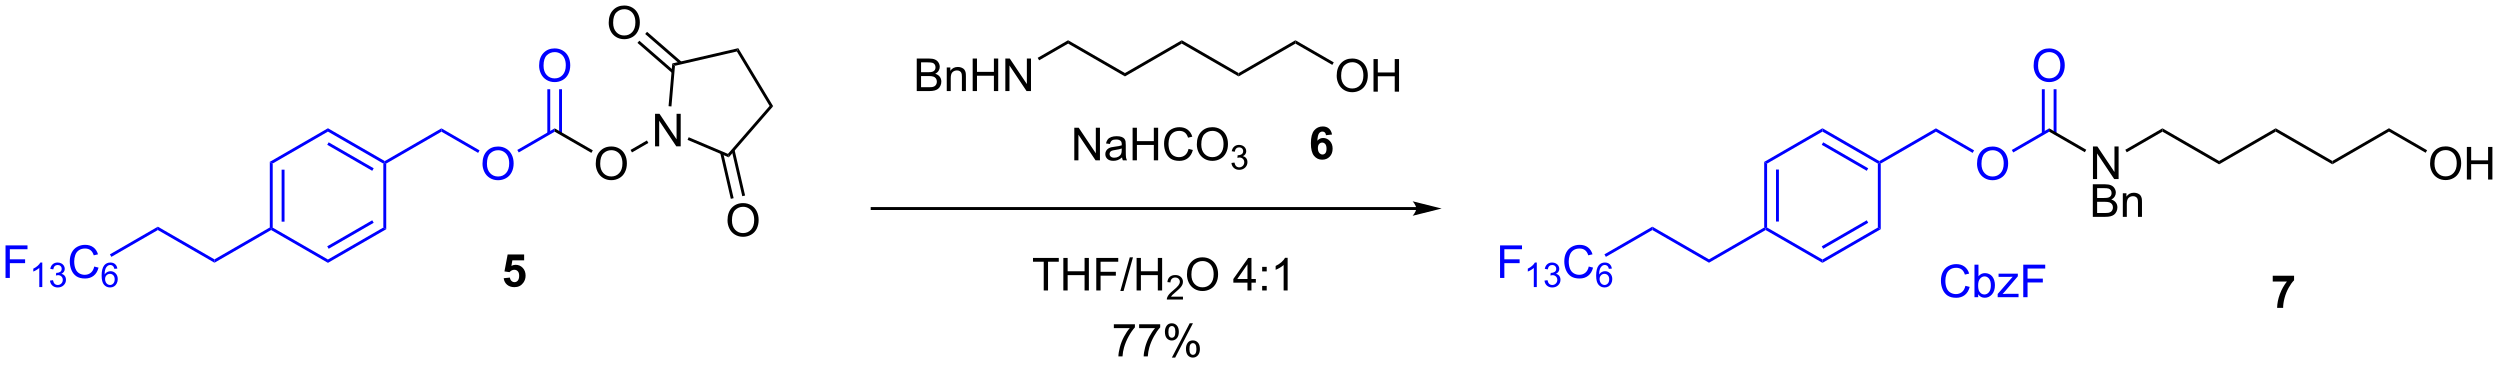 <?xml version="1.0" encoding="UTF-8"?>
<!DOCTYPE svg PUBLIC '-//W3C//DTD SVG 1.0//EN'
          'http://www.w3.org/TR/2001/REC-SVG-20010904/DTD/svg10.dtd'>
<svg stroke-dasharray="none" shape-rendering="auto" xmlns="http://www.w3.org/2000/svg" font-family="'Dialog'" text-rendering="auto" width="603" fill-opacity="1" color-interpolation="auto" color-rendering="auto" preserveAspectRatio="xMidYMid meet" font-size="12px" viewBox="0 0 603 88" fill="black" xmlns:xlink="http://www.w3.org/1999/xlink" stroke="black" image-rendering="auto" stroke-miterlimit="10" stroke-linecap="square" stroke-linejoin="miter" font-style="normal" stroke-width="1" height="88" stroke-dashoffset="0" font-weight="normal" stroke-opacity="1"
><!--Generated by the Batik Graphics2D SVG Generator--><defs id="genericDefs"
  /><g
  ><defs id="defs1"
    ><clipPath clipPathUnits="userSpaceOnUse" id="clipPath1"
      ><path d="M2.085 1.598 L454.113 1.598 L454.113 67.312 L2.085 67.312 L2.085 1.598 Z"
      /></clipPath
      ><clipPath clipPathUnits="userSpaceOnUse" id="clipPath2"
      ><path d="M0.44 8.425 L0.44 72.311 L439.899 72.311 L439.899 8.425 Z"
      /></clipPath
    ></defs
    ><g fill="blue" transform="scale(1.333,1.333) translate(-2.085,-1.598) matrix(1.029,0,0,1.029,1.633,-7.067)" stroke="blue"
    ><path d="M47.883 36.911 L48.394 37.205 L48.394 48.456 L48.139 48.603 L47.883 48.456 ZM49.962 38.258 L49.962 47.403 L50.472 47.403 L50.472 38.258 Z" stroke="none" clip-path="url(#clipPath2)"
    /></g
    ><g fill="blue" transform="matrix(1.371,0,0,1.371,-0.603,-11.554)" stroke="blue"
    ><path d="M48.139 48.898 L48.139 48.603 L48.394 48.456 L58.136 54.081 L58.136 54.67 Z" stroke="none" clip-path="url(#clipPath2)"
    /></g
    ><g fill="blue" transform="matrix(1.371,0,0,1.371,-0.603,-11.554)" stroke="blue"
    ><path d="M58.136 54.67 L58.136 54.081 L67.879 48.456 L68.389 48.75 ZM58.264 52.197 L66.183 47.624 L65.928 47.182 L58.009 51.755 Z" stroke="none" clip-path="url(#clipPath2)"
    /></g
    ><g fill="blue" transform="matrix(1.371,0,0,1.371,-0.603,-11.554)" stroke="blue"
    ><path d="M68.389 48.75 L67.879 48.456 L67.879 37.205 L68.134 37.058 L68.389 37.205 Z" stroke="none" clip-path="url(#clipPath2)"
    /></g
    ><g fill="blue" transform="matrix(1.371,0,0,1.371,-0.603,-11.554)" stroke="blue"
    ><path d="M68.134 36.763 L68.134 37.058 L67.879 37.205 L58.136 31.58 L58.136 30.991 ZM66.183 38.037 L58.264 33.464 L58.009 33.906 L65.928 38.479 Z" stroke="none" clip-path="url(#clipPath2)"
    /></g
    ><g fill="blue" transform="matrix(1.371,0,0,1.371,-0.603,-11.554)" stroke="blue"
    ><path d="M58.136 30.991 L58.136 31.58 L48.394 37.205 L47.883 36.911 Z" stroke="none" clip-path="url(#clipPath2)"
    /></g
    ><g fill="blue" transform="matrix(1.371,0,0,1.371,-0.603,-11.554)" stroke="blue"
    ><path d="M47.883 48.456 L48.139 48.603 L48.139 48.898 L38.173 54.646 L38.173 54.057 Z" stroke="none" clip-path="url(#clipPath2)"
    /></g
    ><g fill="blue" transform="matrix(1.371,0,0,1.371,-0.603,-11.554)" stroke="blue"
    ><path d="M68.389 37.205 L68.134 37.058 L68.134 36.763 L78.1 31.007 L78.1 31.596 Z" stroke="none" clip-path="url(#clipPath2)"
    /></g
    ><g fill="blue" transform="matrix(1.371,0,0,1.371,-0.603,-11.554)" stroke="blue"
    ><path d="M85.328 37.244 Q85.328 35.817 86.094 35.012 Q86.859 34.205 88.07 34.205 Q88.862 34.205 89.497 34.585 Q90.135 34.963 90.469 35.64 Q90.805 36.317 90.805 37.176 Q90.805 38.049 90.453 38.736 Q90.102 39.424 89.456 39.778 Q88.812 40.132 88.065 40.132 Q87.258 40.132 86.62 39.741 Q85.984 39.348 85.656 38.674 Q85.328 37.996 85.328 37.244 ZM86.109 37.254 Q86.109 38.291 86.664 38.887 Q87.221 39.481 88.062 39.481 Q88.917 39.481 89.469 38.879 Q90.023 38.278 90.023 37.174 Q90.023 36.473 89.786 35.952 Q89.549 35.431 89.094 35.145 Q88.641 34.856 88.073 34.856 Q87.268 34.856 86.687 35.411 Q86.109 35.963 86.109 37.254 Z" stroke="none" clip-path="url(#clipPath2)"
    /></g
    ><g fill="blue" transform="matrix(1.371,0,0,1.371,-0.603,-11.554)" stroke="blue"
    ><path d="M78.1 31.596 L78.1 31.007 L84.812 34.884 L84.557 35.326 Z" stroke="none" clip-path="url(#clipPath2)"
    /></g
    ><g fill="blue" transform="matrix(1.371,0,0,1.371,-0.603,-11.554)" stroke="blue"
    ><path d="M91.702 35.25 L91.447 34.808 L98.022 31.007 L98.023 31.596 Z" stroke="none" clip-path="url(#clipPath2)"
    /></g
    ><g fill="blue" transform="matrix(1.371,0,0,1.371,-0.603,-11.554)" stroke="blue"
    ><path d="M95.286 19.983 Q95.286 18.555 96.051 17.751 Q96.817 16.944 98.028 16.944 Q98.82 16.944 99.455 17.324 Q100.093 17.701 100.426 18.378 Q100.762 19.055 100.762 19.915 Q100.762 20.787 100.411 21.475 Q100.059 22.162 99.413 22.516 Q98.77 22.871 98.023 22.871 Q97.215 22.871 96.577 22.48 Q95.942 22.087 95.614 21.412 Q95.286 20.735 95.286 19.983 ZM96.067 19.993 Q96.067 21.029 96.622 21.626 Q97.179 22.22 98.02 22.22 Q98.874 22.22 99.426 21.618 Q99.981 21.016 99.981 19.912 Q99.981 19.212 99.744 18.691 Q99.507 18.17 99.051 17.884 Q98.598 17.595 98.03 17.595 Q97.226 17.595 96.645 18.149 Q96.067 18.701 96.067 19.993 Z" stroke="none" clip-path="url(#clipPath2)"
    /></g
    ><g fill="blue" transform="matrix(1.371,0,0,1.371,-0.603,-11.554)" stroke="blue"
    ><path d="M99.313 31.899 L99.313 24.127 L98.803 24.127 L98.803 31.899 ZM97.242 31.9 L97.242 24.127 L96.732 24.127 L96.732 31.9 Z" stroke="none" clip-path="url(#clipPath2)"
    /></g
    ><g fill="blue" transform="matrix(1.371,0,0,1.371,-0.603,-11.554)" stroke="blue"
    ><path d="M38.173 54.057 L38.173 54.646 L28.208 48.898 L28.207 48.308 Z" stroke="none" clip-path="url(#clipPath2)"
    /></g
    ><g fill="blue" transform="matrix(1.371,0,0,1.371,-0.603,-11.554)" stroke="blue"
    ><path d="M1.412 57.326 L1.412 51.6 L5.277 51.6 L5.277 52.274 L2.17 52.274 L2.17 54.048 L4.857 54.048 L4.857 54.725 L2.17 54.725 L2.17 57.326 L1.412 57.326 Z" stroke="none" clip-path="url(#clipPath2)"
    /></g
    ><g fill="blue" transform="matrix(1.371,0,0,1.371,-0.603,-11.554)" stroke="blue"
    ><path d="M7.879 58.926 L7.352 58.926 L7.352 55.565 Q7.16 55.747 6.852 55.928 Q6.543 56.11 6.297 56.202 L6.297 55.692 Q6.738 55.483 7.068 55.188 Q7.4 54.891 7.539 54.614 L7.879 54.614 L7.879 58.926 ZM9.232 57.792 L9.759 57.721 Q9.851 58.17 10.067 58.368 Q10.286 58.565 10.601 58.565 Q10.972 58.565 11.228 58.307 Q11.485 58.049 11.485 57.669 Q11.485 57.305 11.247 57.071 Q11.011 56.835 10.644 56.835 Q10.495 56.835 10.273 56.893 L10.331 56.43 Q10.384 56.436 10.415 56.436 Q10.753 56.436 11.023 56.26 Q11.292 56.085 11.292 55.717 Q11.292 55.428 11.095 55.239 Q10.899 55.047 10.589 55.047 Q10.28 55.047 10.075 55.241 Q9.87 55.434 9.812 55.821 L9.284 55.727 Q9.382 55.196 9.724 54.905 Q10.067 54.614 10.577 54.614 Q10.929 54.614 11.224 54.764 Q11.521 54.915 11.677 55.176 Q11.833 55.436 11.833 55.729 Q11.833 56.008 11.683 56.237 Q11.534 56.465 11.241 56.6 Q11.622 56.688 11.833 56.965 Q12.044 57.241 12.044 57.657 Q12.044 58.219 11.634 58.612 Q11.224 59.003 10.597 59.003 Q10.032 59.003 9.657 58.667 Q9.284 58.329 9.232 57.792 Z" stroke="none" clip-path="url(#clipPath2)"
    /></g
    ><g fill="blue" transform="matrix(1.371,0,0,1.371,-0.603,-11.554)" stroke="blue"
    ><path d="M17.02 55.319 L17.777 55.509 Q17.54 56.444 16.921 56.936 Q16.301 57.425 15.408 57.425 Q14.48 57.425 13.9 57.048 Q13.322 56.67 13.017 55.957 Q12.715 55.24 12.715 54.42 Q12.715 53.524 13.056 52.86 Q13.4 52.194 14.03 51.847 Q14.66 51.501 15.418 51.501 Q16.277 51.501 16.863 51.938 Q17.449 52.376 17.681 53.17 L16.934 53.345 Q16.736 52.72 16.355 52.436 Q15.978 52.149 15.402 52.149 Q14.743 52.149 14.298 52.467 Q13.855 52.782 13.676 53.316 Q13.496 53.85 13.496 54.415 Q13.496 55.147 13.71 55.691 Q13.923 56.235 14.371 56.506 Q14.822 56.774 15.345 56.774 Q15.98 56.774 16.421 56.407 Q16.863 56.04 17.02 55.319 Z" stroke="none" clip-path="url(#clipPath2)"
    /></g
    ><g fill="blue" transform="matrix(1.371,0,0,1.371,-0.603,-11.554)" stroke="blue"
    ><path d="M21.08 55.682 L20.555 55.723 Q20.484 55.413 20.355 55.272 Q20.143 55.047 19.828 55.047 Q19.576 55.047 19.387 55.188 Q19.137 55.37 18.992 55.719 Q18.85 56.067 18.844 56.712 Q19.035 56.42 19.311 56.28 Q19.586 56.139 19.887 56.139 Q20.414 56.139 20.785 56.528 Q21.156 56.917 21.156 57.532 Q21.156 57.936 20.98 58.284 Q20.807 58.63 20.502 58.815 Q20.197 59.001 19.811 59.001 Q19.152 59.001 18.736 58.516 Q18.32 58.03 18.32 56.917 Q18.32 55.67 18.779 55.106 Q19.182 54.614 19.861 54.614 Q20.367 54.614 20.692 54.899 Q21.016 55.182 21.08 55.682 ZM18.926 57.534 Q18.926 57.807 19.041 58.057 Q19.158 58.305 19.365 58.436 Q19.574 58.565 19.803 58.565 Q20.137 58.565 20.377 58.295 Q20.617 58.026 20.617 57.563 Q20.617 57.118 20.379 56.862 Q20.143 56.606 19.781 56.606 Q19.424 56.606 19.174 56.862 Q18.926 57.118 18.926 57.534 Z" stroke="none" clip-path="url(#clipPath2)"
    /></g
    ><g fill="blue" transform="matrix(1.371,0,0,1.371,-0.603,-11.554)" stroke="blue"
    ><path d="M28.207 48.308 L28.208 48.898 L20.032 53.617 L19.777 53.175 Z" stroke="none" clip-path="url(#clipPath2)"
    /></g
    ><g transform="matrix(1.371,0,0,1.371,-0.603,-11.554)"
    ><path d="M105.25 37.237 Q105.25 35.81 106.016 35.005 Q106.782 34.198 107.993 34.198 Q108.784 34.198 109.42 34.578 Q110.058 34.956 110.391 35.633 Q110.727 36.31 110.727 37.169 Q110.727 38.041 110.375 38.729 Q110.024 39.416 109.378 39.771 Q108.735 40.125 107.987 40.125 Q107.18 40.125 106.542 39.734 Q105.907 39.341 105.578 38.666 Q105.25 37.989 105.25 37.237 ZM106.032 37.247 Q106.032 38.284 106.586 38.88 Q107.144 39.474 107.985 39.474 Q108.839 39.474 109.391 38.872 Q109.946 38.271 109.946 37.166 Q109.946 36.466 109.709 35.945 Q109.472 35.424 109.016 35.138 Q108.563 34.849 107.995 34.849 Q107.19 34.849 106.61 35.404 Q106.032 35.956 106.032 37.247 Z" stroke="none" clip-path="url(#clipPath2)"
    /></g
    ><g transform="matrix(1.371,0,0,1.371,-0.603,-11.554)"
    ><path d="M98.023 31.596 L98.022 31.007 L104.734 34.879 L104.479 35.321 Z" stroke="none" clip-path="url(#clipPath2)"
    /></g
    ><g transform="matrix(1.371,0,0,1.371,-0.603,-11.554)"
    ><path d="M115.683 34.171 L115.683 28.444 L116.462 28.444 L119.469 32.939 L119.469 28.444 L120.196 28.444 L120.196 34.171 L119.417 34.171 L116.41 29.671 L116.41 34.171 L115.683 34.171 Z" stroke="none" clip-path="url(#clipPath2)"
    /></g
    ><g transform="matrix(1.371,0,0,1.371,-0.603,-11.554)"
    ><path d="M111.625 35.244 L111.37 34.802 L114.252 33.137 L114.507 33.579 Z" stroke="none" clip-path="url(#clipPath2)"
    /></g
    ><g transform="matrix(1.371,0,0,1.371,-0.603,-11.554)"
    ><path d="M121.403 33.038 L121.602 32.569 L128.506 35.497 L128.648 36.111 Z" stroke="none" clip-path="url(#clipPath2)"
    /></g
    ><g transform="matrix(1.371,0,0,1.371,-0.603,-11.554)"
    ><path d="M128.648 36.111 L128.506 35.497 L135.834 27.062 L136.462 27.116 Z" stroke="none" clip-path="url(#clipPath2)"
    /></g
    ><g transform="matrix(1.371,0,0,1.371,-0.603,-11.554)"
    ><path d="M136.462 27.116 L135.834 27.062 L130.076 17.485 L130.323 16.905 Z" stroke="none" clip-path="url(#clipPath2)"
    /></g
    ><g transform="matrix(1.371,0,0,1.371,-0.603,-11.554)"
    ><path d="M130.323 16.905 L130.076 17.485 L119.19 20.002 L118.714 19.588 Z" stroke="none" clip-path="url(#clipPath2)"
    /></g
    ><g transform="matrix(1.371,0,0,1.371,-0.603,-11.554)"
    ><path d="M118.714 19.588 L119.19 20.002 L118.566 27.155 L118.058 27.11 Z" stroke="none" clip-path="url(#clipPath2)"
    /></g
    ><g transform="matrix(1.371,0,0,1.371,-0.603,-11.554)"
    ><path d="M107.53 12.436 Q107.53 11.009 108.296 10.204 Q109.061 9.397 110.272 9.397 Q111.064 9.397 111.7 9.777 Q112.338 10.155 112.671 10.832 Q113.007 11.509 113.007 12.368 Q113.007 13.241 112.655 13.928 Q112.304 14.616 111.658 14.97 Q111.015 15.324 110.267 15.324 Q109.46 15.324 108.822 14.933 Q108.186 14.54 107.858 13.866 Q107.53 13.188 107.53 12.436 ZM108.311 12.446 Q108.311 13.483 108.866 14.079 Q109.423 14.673 110.265 14.673 Q111.119 14.673 111.671 14.071 Q112.225 13.47 112.225 12.366 Q112.225 11.665 111.989 11.144 Q111.752 10.623 111.296 10.337 Q110.843 10.048 110.275 10.048 Q109.47 10.048 108.89 10.603 Q108.311 11.155 108.311 12.446 Z" stroke="none" clip-path="url(#clipPath2)"
    /></g
    ><g transform="matrix(1.371,0,0,1.371,-0.603,-11.554)"
    ><path d="M120.366 19.314 L114.277 14.024 L113.943 14.409 L120.031 19.7 ZM119.008 20.878 L112.919 15.588 L112.584 15.973 L118.673 21.263 Z" stroke="none" clip-path="url(#clipPath2)"
    /></g
    ><g transform="matrix(1.371,0,0,1.371,-0.603,-11.554)"
    ><path d="M128.431 47.199 Q128.431 45.772 129.196 44.967 Q129.962 44.16 131.173 44.16 Q131.964 44.16 132.6 44.54 Q133.238 44.917 133.571 45.594 Q133.907 46.272 133.907 47.131 Q133.907 48.003 133.556 48.691 Q133.204 49.378 132.558 49.732 Q131.915 50.087 131.168 50.087 Q130.36 50.087 129.722 49.696 Q129.087 49.303 128.759 48.628 Q128.431 47.951 128.431 47.199 ZM129.212 47.209 Q129.212 48.245 129.767 48.842 Q130.324 49.435 131.165 49.435 Q132.019 49.435 132.571 48.834 Q133.126 48.232 133.126 47.128 Q133.126 46.428 132.889 45.907 Q132.652 45.386 132.196 45.1 Q131.743 44.81 131.175 44.81 Q130.371 44.81 129.79 45.365 Q129.212 45.917 129.212 47.209 Z" stroke="none" clip-path="url(#clipPath2)"
    /></g
    ><g transform="matrix(1.371,0,0,1.371,-0.603,-11.554)"
    ><path d="M127.15 35.361 L129.01 43.409 L129.507 43.294 L127.647 35.247 ZM129.167 34.895 L131.028 42.943 L131.525 42.828 L129.665 34.78 Z" stroke="none" clip-path="url(#clipPath2)"
    /></g
    ><g transform="matrix(1.371,0,0,1.371,-0.603,-11.554)"
    ><path d="M161.723 24.45 L161.723 18.724 L163.871 18.724 Q164.528 18.724 164.923 18.898 Q165.322 19.07 165.546 19.432 Q165.77 19.794 165.77 20.187 Q165.77 20.555 165.569 20.88 Q165.371 21.203 164.97 21.403 Q165.489 21.555 165.767 21.922 Q166.048 22.289 166.048 22.789 Q166.048 23.192 165.877 23.539 Q165.707 23.883 165.457 24.07 Q165.207 24.258 164.83 24.354 Q164.455 24.45 163.908 24.45 L161.723 24.45 ZM162.481 21.13 L163.72 21.13 Q164.223 21.13 164.442 21.062 Q164.731 20.976 164.877 20.778 Q165.025 20.578 165.025 20.278 Q165.025 19.992 164.887 19.776 Q164.752 19.56 164.496 19.479 Q164.244 19.398 163.627 19.398 L162.481 19.398 L162.481 21.13 ZM162.481 23.773 L163.908 23.773 Q164.275 23.773 164.423 23.747 Q164.684 23.7 164.858 23.591 Q165.035 23.482 165.147 23.273 Q165.262 23.062 165.262 22.789 Q165.262 22.468 165.098 22.234 Q164.934 21.997 164.642 21.901 Q164.353 21.805 163.806 21.805 L162.481 21.805 L162.481 23.773 ZM167.002 24.45 L167.002 20.302 L167.634 20.302 L167.634 20.89 Q168.09 20.208 168.955 20.208 Q169.33 20.208 169.642 20.343 Q169.957 20.476 170.114 20.695 Q170.27 20.914 170.332 21.216 Q170.371 21.411 170.371 21.898 L170.371 24.45 L169.668 24.45 L169.668 21.927 Q169.668 21.497 169.585 21.284 Q169.504 21.07 169.296 20.945 Q169.088 20.817 168.806 20.817 Q168.356 20.817 168.03 21.104 Q167.705 21.388 167.705 22.185 L167.705 24.45 L167.002 24.45 ZM171.563 24.45 L171.563 18.724 L172.321 18.724 L172.321 21.075 L175.297 21.075 L175.297 18.724 L176.055 18.724 L176.055 24.45 L175.297 24.45 L175.297 21.75 L172.321 21.75 L172.321 24.45 L171.563 24.45 ZM177.309 24.45 L177.309 18.724 L178.088 18.724 L181.095 23.218 L181.095 18.724 L181.822 18.724 L181.822 24.45 L181.043 24.45 L178.035 19.95 L178.035 24.45 L177.309 24.45 Z" stroke="none" clip-path="url(#clipPath2)"
    /></g
    ><g transform="matrix(1.371,0,0,1.371,-0.603,-11.554)"
    ><path d="M183.256 19.041 L183.001 18.599 L188.353 15.508 L188.353 16.098 Z" stroke="none" clip-path="url(#clipPath2)"
    /></g
    ><g transform="matrix(1.371,0,0,1.371,-0.603,-11.554)"
    ><path d="M188.353 16.098 L188.353 15.508 L198.351 21.281 L198.351 21.87 Z" stroke="none" clip-path="url(#clipPath2)"
    /></g
    ><g transform="matrix(1.371,0,0,1.371,-0.603,-11.554)"
    ><path d="M198.351 21.87 L198.351 21.281 L208.349 15.508 L208.349 16.098 Z" stroke="none" clip-path="url(#clipPath2)"
    /></g
    ><g transform="matrix(1.371,0,0,1.371,-0.603,-11.554)"
    ><path d="M208.349 16.098 L208.349 15.508 L218.347 21.281 L218.347 21.87 Z" stroke="none" clip-path="url(#clipPath2)"
    /></g
    ><g transform="matrix(1.371,0,0,1.371,-0.603,-11.554)"
    ><path d="M218.347 21.87 L218.347 21.281 L228.345 15.508 L228.345 16.098 Z" stroke="none" clip-path="url(#clipPath2)"
    /></g
    ><g transform="matrix(1.371,0,0,1.371,-0.603,-11.554)"
    ><path d="M235.605 21.761 Q235.605 20.334 236.371 19.529 Q237.137 18.722 238.348 18.722 Q239.139 18.722 239.775 19.102 Q240.413 19.48 240.746 20.157 Q241.082 20.834 241.082 21.694 Q241.082 22.566 240.73 23.253 Q240.379 23.941 239.733 24.295 Q239.09 24.649 238.342 24.649 Q237.535 24.649 236.897 24.259 Q236.262 23.865 235.934 23.191 Q235.605 22.514 235.605 21.761 ZM236.387 21.772 Q236.387 22.808 236.941 23.404 Q237.499 23.998 238.34 23.998 Q239.194 23.998 239.746 23.397 Q240.301 22.795 240.301 21.691 Q240.301 20.99 240.064 20.47 Q239.827 19.949 239.371 19.662 Q238.918 19.373 238.35 19.373 Q237.546 19.373 236.965 19.928 Q236.387 20.48 236.387 21.772 ZM242.081 24.55 L242.081 18.824 L242.839 18.824 L242.839 21.175 L245.815 21.175 L245.815 18.824 L246.573 18.824 L246.573 24.55 L245.815 24.55 L245.815 21.85 L242.839 21.85 L242.839 24.55 L242.081 24.55 Z" stroke="none" clip-path="url(#clipPath2)"
    /></g
    ><g transform="matrix(1.371,0,0,1.371,-0.603,-11.554)"
    ><path d="M228.345 16.098 L228.345 15.508 L235.089 19.402 L234.834 19.844 Z" stroke="none" clip-path="url(#clipPath2)"
    /></g
    ><g transform="matrix(1.371,0,0,1.371,-0.603,-11.554)"
    ><path d="M189.441 36.63 L189.441 30.903 L190.22 30.903 L193.227 35.398 L193.227 30.903 L193.954 30.903 L193.954 36.63 L193.175 36.63 L190.168 32.13 L190.168 36.63 L189.441 36.63 ZM197.843 36.117 Q197.453 36.45 197.091 36.588 Q196.731 36.724 196.317 36.724 Q195.632 36.724 195.265 36.39 Q194.898 36.054 194.898 35.536 Q194.898 35.232 195.036 34.979 Q195.177 34.726 195.401 34.575 Q195.625 34.422 195.906 34.343 Q196.114 34.289 196.531 34.239 Q197.382 34.138 197.786 33.997 Q197.789 33.851 197.789 33.812 Q197.789 33.383 197.591 33.208 Q197.32 32.968 196.789 32.968 Q196.294 32.968 196.057 33.143 Q195.82 33.318 195.708 33.758 L195.02 33.664 Q195.114 33.224 195.328 32.953 Q195.544 32.679 195.95 32.534 Q196.356 32.388 196.89 32.388 Q197.422 32.388 197.752 32.513 Q198.086 32.638 198.242 32.828 Q198.398 33.015 198.461 33.304 Q198.497 33.484 198.497 33.953 L198.497 34.89 Q198.497 35.872 198.541 36.133 Q198.586 36.39 198.718 36.63 L197.984 36.63 Q197.875 36.411 197.843 36.117 ZM197.786 34.547 Q197.403 34.703 196.638 34.812 Q196.203 34.875 196.023 34.953 Q195.843 35.031 195.744 35.182 Q195.648 35.333 195.648 35.515 Q195.648 35.797 195.862 35.984 Q196.075 36.172 196.484 36.172 Q196.89 36.172 197.205 35.995 Q197.523 35.818 197.672 35.508 Q197.786 35.271 197.786 34.804 L197.786 34.547 ZM199.699 36.63 L199.699 30.903 L200.457 30.903 L200.457 33.255 L203.433 33.255 L203.433 30.903 L204.191 30.903 L204.191 36.63 L203.433 36.63 L203.433 33.929 L200.457 33.929 L200.457 36.63 L199.699 36.63 ZM209.539 34.622 L210.297 34.812 Q210.06 35.747 209.44 36.239 Q208.82 36.729 207.927 36.729 Q207 36.729 206.419 36.351 Q205.841 35.974 205.536 35.26 Q205.234 34.544 205.234 33.724 Q205.234 32.828 205.575 32.164 Q205.919 31.497 206.549 31.151 Q207.179 30.805 207.937 30.805 Q208.797 30.805 209.382 31.242 Q209.968 31.68 210.2 32.474 L209.453 32.648 Q209.255 32.023 208.875 31.739 Q208.497 31.453 207.922 31.453 Q207.263 31.453 206.817 31.771 Q206.375 32.086 206.195 32.62 Q206.015 33.153 206.015 33.718 Q206.015 34.45 206.229 34.995 Q206.442 35.539 206.89 35.81 Q207.341 36.078 207.864 36.078 Q208.5 36.078 208.94 35.711 Q209.382 35.343 209.539 34.622 ZM211.001 33.841 Q211.001 32.414 211.767 31.609 Q212.532 30.802 213.743 30.802 Q214.535 30.802 215.17 31.182 Q215.808 31.56 216.142 32.237 Q216.477 32.914 216.477 33.773 Q216.477 34.646 216.126 35.333 Q215.774 36.021 215.129 36.375 Q214.485 36.729 213.738 36.729 Q212.931 36.729 212.293 36.338 Q211.657 35.945 211.329 35.271 Q211.001 34.593 211.001 33.841 ZM211.782 33.851 Q211.782 34.888 212.337 35.484 Q212.894 36.078 213.735 36.078 Q214.589 36.078 215.142 35.476 Q215.696 34.875 215.696 33.771 Q215.696 33.07 215.459 32.549 Q215.222 32.028 214.767 31.742 Q214.314 31.453 213.746 31.453 Q212.941 31.453 212.36 32.008 Q211.782 32.56 211.782 33.851 Z" stroke="none" clip-path="url(#clipPath2)"
    /></g
    ><g transform="matrix(1.371,0,0,1.371,-0.603,-11.554)"
    ><path d="M217.088 37.095 L217.615 37.025 Q217.707 37.474 217.923 37.671 Q218.142 37.869 218.457 37.869 Q218.828 37.869 219.084 37.611 Q219.341 37.353 219.341 36.972 Q219.341 36.609 219.103 36.374 Q218.867 36.138 218.5 36.138 Q218.351 36.138 218.129 36.197 L218.187 35.734 Q218.24 35.74 218.271 35.74 Q218.609 35.74 218.879 35.564 Q219.148 35.388 219.148 35.021 Q219.148 34.732 218.951 34.542 Q218.756 34.351 218.445 34.351 Q218.136 34.351 217.931 34.544 Q217.726 34.738 217.668 35.124 L217.14 35.031 Q217.238 34.499 217.58 34.209 Q217.923 33.917 218.433 33.917 Q218.785 33.917 219.08 34.068 Q219.377 34.218 219.533 34.48 Q219.689 34.74 219.689 35.033 Q219.689 35.312 219.539 35.541 Q219.39 35.769 219.097 35.904 Q219.478 35.992 219.689 36.269 Q219.9 36.544 219.9 36.961 Q219.9 37.523 219.49 37.916 Q219.08 38.306 218.453 38.306 Q217.888 38.306 217.513 37.97 Q217.14 37.632 217.088 37.095 Z" stroke="none" clip-path="url(#clipPath2)"
    /></g
    ><g transform="matrix(1.371,0,0,1.371,-0.603,-11.554)"
    ><path d="M184.062 59.528 L184.062 54.476 L182.174 54.476 L182.174 53.801 L186.714 53.801 L186.714 54.476 L184.82 54.476 L184.82 59.528 L184.062 59.528 ZM187.514 59.528 L187.514 53.801 L188.272 53.801 L188.272 56.153 L191.249 56.153 L191.249 53.801 L192.006 53.801 L192.006 59.528 L191.249 59.528 L191.249 56.827 L188.272 56.827 L188.272 59.528 L187.514 59.528 ZM193.307 59.528 L193.307 53.801 L197.172 53.801 L197.172 54.476 L194.065 54.476 L194.065 56.249 L196.752 56.249 L196.752 56.926 L194.065 56.926 L194.065 59.528 L193.307 59.528 ZM197.538 59.627 L199.199 53.702 L199.762 53.702 L198.105 59.627 L197.538 59.627 ZM200.401 59.528 L200.401 53.801 L201.159 53.801 L201.159 56.153 L204.135 56.153 L204.135 53.801 L204.893 53.801 L204.893 59.528 L204.135 59.528 L204.135 56.827 L201.159 56.827 L201.159 59.528 L200.401 59.528 Z" stroke="none" clip-path="url(#clipPath2)"
    /></g
    ><g transform="matrix(1.371,0,0,1.371,-0.603,-11.554)"
    ><path d="M208.559 60.62 L208.559 61.128 L205.719 61.128 Q205.714 60.936 205.782 60.761 Q205.889 60.471 206.127 60.19 Q206.368 59.909 206.819 59.54 Q207.518 58.966 207.764 58.63 Q208.01 58.294 208.01 57.995 Q208.01 57.682 207.786 57.468 Q207.563 57.251 207.202 57.251 Q206.821 57.251 206.592 57.479 Q206.364 57.708 206.362 58.112 L205.819 58.057 Q205.876 57.45 206.239 57.134 Q206.602 56.815 207.214 56.815 Q207.833 56.815 208.192 57.159 Q208.553 57.501 208.553 58.007 Q208.553 58.264 208.448 58.514 Q208.342 58.763 208.096 59.038 Q207.852 59.313 207.284 59.794 Q206.809 60.192 206.674 60.335 Q206.54 60.477 206.452 60.62 L208.559 60.62 Z" stroke="none" clip-path="url(#clipPath2)"
    /></g
    ><g transform="matrix(1.371,0,0,1.371,-0.603,-11.554)"
    ><path d="M209.263 56.739 Q209.263 55.312 210.028 54.507 Q210.794 53.7 212.005 53.7 Q212.797 53.7 213.432 54.08 Q214.07 54.457 214.403 55.135 Q214.739 55.812 214.739 56.671 Q214.739 57.543 214.388 58.231 Q214.036 58.918 213.39 59.273 Q212.747 59.627 212 59.627 Q211.192 59.627 210.554 59.236 Q209.919 58.843 209.591 58.168 Q209.263 57.491 209.263 56.739 ZM210.044 56.749 Q210.044 57.785 210.599 58.382 Q211.156 58.976 211.997 58.976 Q212.851 58.976 213.403 58.374 Q213.958 57.773 213.958 56.668 Q213.958 55.968 213.721 55.447 Q213.484 54.926 213.028 54.64 Q212.575 54.351 212.007 54.351 Q211.203 54.351 210.622 54.905 Q210.044 55.457 210.044 56.749 ZM219.906 59.528 L219.906 58.155 L217.422 58.155 L217.422 57.512 L220.036 53.801 L220.609 53.801 L220.609 57.512 L221.382 57.512 L221.382 58.155 L220.609 58.155 L220.609 59.528 L219.906 59.528 ZM219.906 57.512 L219.906 54.929 L218.114 57.512 L219.906 57.512 ZM222.493 56.179 L222.493 55.379 L223.293 55.379 L223.293 56.179 L222.493 56.179 ZM222.493 59.528 L222.493 58.726 L223.293 58.726 L223.293 59.528 L222.493 59.528 ZM226.974 59.528 L226.27 59.528 L226.27 55.046 Q226.015 55.288 225.604 55.53 Q225.192 55.773 224.864 55.895 L224.864 55.215 Q225.453 54.937 225.893 54.543 Q226.335 54.148 226.52 53.778 L226.974 53.778 L226.974 59.528 Z" stroke="none" clip-path="url(#clipPath2)"
    /></g
    ><g transform="matrix(1.371,0,0,1.371,-0.603,-11.554)"
    ><path d="M249.603 44.859 L153.877 44.859 L153.622 44.859 L153.622 45.369 L153.877 45.369 L249.603 45.369 L249.858 45.369 L249.858 44.859 L249.603 44.859 ZM254.068 45.114 L248.965 43.838 C248.965 43.838 249.603 44.556 249.603 45.114 C249.603 45.672 248.965 46.389 248.965 46.389 Z" stroke="none" clip-path="url(#clipPath2)"
    /></g
    ><g fill="blue" transform="matrix(1.371,0,0,1.371,-0.603,-11.554)" stroke="blue"
    ><path d="M310.814 36.911 L311.324 37.205 L311.324 48.456 L311.069 48.603 L310.814 48.456 ZM312.892 38.258 L312.892 47.403 L313.402 47.403 L313.402 38.258 Z" stroke="none" clip-path="url(#clipPath2)"
    /></g
    ><g fill="blue" transform="matrix(1.371,0,0,1.371,-0.603,-11.554)" stroke="blue"
    ><path d="M311.069 48.898 L311.069 48.603 L311.324 48.456 L321.067 54.081 L321.067 54.67 Z" stroke="none" clip-path="url(#clipPath2)"
    /></g
    ><g fill="blue" transform="matrix(1.371,0,0,1.371,-0.603,-11.554)" stroke="blue"
    ><path d="M321.067 54.67 L321.067 54.081 L330.809 48.456 L331.32 48.75 ZM321.194 52.197 L329.114 47.624 L328.859 47.182 L320.939 51.755 Z" stroke="none" clip-path="url(#clipPath2)"
    /></g
    ><g fill="blue" transform="matrix(1.371,0,0,1.371,-0.603,-11.554)" stroke="blue"
    ><path d="M331.32 48.75 L330.809 48.456 L330.809 37.205 L331.064 37.058 L331.32 37.205 Z" stroke="none" clip-path="url(#clipPath2)"
    /></g
    ><g fill="blue" transform="matrix(1.371,0,0,1.371,-0.603,-11.554)" stroke="blue"
    ><path d="M331.064 36.763 L331.064 37.058 L330.809 37.205 L321.067 31.58 L321.067 30.991 ZM329.114 38.037 L321.194 33.464 L320.939 33.906 L328.859 38.479 Z" stroke="none" clip-path="url(#clipPath2)"
    /></g
    ><g fill="blue" transform="matrix(1.371,0,0,1.371,-0.603,-11.554)" stroke="blue"
    ><path d="M321.067 30.991 L321.067 31.58 L311.324 37.205 L310.814 36.911 Z" stroke="none" clip-path="url(#clipPath2)"
    /></g
    ><g fill="blue" transform="matrix(1.371,0,0,1.371,-0.603,-11.554)" stroke="blue"
    ><path d="M310.814 48.456 L311.069 48.603 L311.069 48.898 L301.104 54.646 L301.104 54.057 Z" stroke="none" clip-path="url(#clipPath2)"
    /></g
    ><g fill="blue" transform="matrix(1.371,0,0,1.371,-0.603,-11.554)" stroke="blue"
    ><path d="M331.32 37.205 L331.064 37.058 L331.064 36.763 L341.03 31.007 L341.03 31.596 Z" stroke="none" clip-path="url(#clipPath2)"
    /></g
    ><g fill="blue" transform="matrix(1.371,0,0,1.371,-0.603,-11.554)" stroke="blue"
    ><path d="M348.259 37.244 Q348.259 35.817 349.024 35.012 Q349.79 34.205 351.001 34.205 Q351.792 34.205 352.428 34.585 Q353.066 34.963 353.399 35.64 Q353.735 36.317 353.735 37.176 Q353.735 38.049 353.384 38.736 Q353.032 39.424 352.386 39.778 Q351.743 40.132 350.995 40.132 Q350.188 40.132 349.55 39.741 Q348.915 39.348 348.587 38.674 Q348.259 37.996 348.259 37.244 ZM349.04 37.254 Q349.04 38.291 349.594 38.887 Q350.152 39.481 350.993 39.481 Q351.847 39.481 352.399 38.879 Q352.954 38.278 352.954 37.174 Q352.954 36.473 352.717 35.952 Q352.48 35.431 352.024 35.145 Q351.571 34.856 351.003 34.856 Q350.199 34.856 349.618 35.411 Q349.04 35.963 349.04 37.254 Z" stroke="none" clip-path="url(#clipPath2)"
    /></g
    ><g fill="blue" transform="matrix(1.371,0,0,1.371,-0.603,-11.554)" stroke="blue"
    ><path d="M341.03 31.596 L341.03 31.007 L347.743 34.884 L347.487 35.326 Z" stroke="none" clip-path="url(#clipPath2)"
    /></g
    ><g fill="blue" transform="matrix(1.371,0,0,1.371,-0.603,-11.554)" stroke="blue"
    ><path d="M354.633 35.25 L354.377 34.808 L360.953 31.007 L360.953 31.596 Z" stroke="none" clip-path="url(#clipPath2)"
    /></g
    ><g fill="blue" transform="matrix(1.371,0,0,1.371,-0.603,-11.554)" stroke="blue"
    ><path d="M358.216 19.983 Q358.216 18.555 358.982 17.751 Q359.747 16.944 360.958 16.944 Q361.75 16.944 362.385 17.324 Q363.023 17.701 363.357 18.378 Q363.693 19.055 363.693 19.915 Q363.693 20.787 363.341 21.475 Q362.99 22.162 362.344 22.516 Q361.7 22.871 360.953 22.871 Q360.146 22.871 359.508 22.48 Q358.872 22.087 358.544 21.412 Q358.216 20.735 358.216 19.983 ZM358.997 19.993 Q358.997 21.029 359.552 21.626 Q360.109 22.22 360.95 22.22 Q361.805 22.22 362.357 21.618 Q362.911 21.016 362.911 19.912 Q362.911 19.212 362.674 18.691 Q362.438 18.17 361.982 17.884 Q361.529 17.595 360.961 17.595 Q360.156 17.595 359.575 18.149 Q358.997 18.701 358.997 19.993 Z" stroke="none" clip-path="url(#clipPath2)"
    /></g
    ><g fill="blue" transform="matrix(1.371,0,0,1.371,-0.603,-11.554)" stroke="blue"
    ><path d="M362.244 31.899 L362.244 24.127 L361.733 24.127 L361.733 31.899 ZM360.173 31.9 L360.173 24.127 L359.663 24.127 L359.663 31.9 Z" stroke="none" clip-path="url(#clipPath2)"
    /></g
    ><g fill="blue" transform="matrix(1.371,0,0,1.371,-0.603,-11.554)" stroke="blue"
    ><path d="M301.104 54.057 L301.104 54.646 L291.138 48.898 L291.138 48.308 Z" stroke="none" clip-path="url(#clipPath2)"
    /></g
    ><g fill="blue" transform="matrix(1.371,0,0,1.371,-0.603,-11.554)" stroke="blue"
    ><path d="M264.343 57.326 L264.343 51.6 L268.207 51.6 L268.207 52.274 L265.1 52.274 L265.1 54.048 L267.788 54.048 L267.788 54.725 L265.1 54.725 L265.1 57.326 L264.343 57.326 Z" stroke="none" clip-path="url(#clipPath2)"
    /></g
    ><g fill="blue" transform="matrix(1.371,0,0,1.371,-0.603,-11.554)" stroke="blue"
    ><path d="M270.809 58.926 L270.282 58.926 L270.282 55.565 Q270.091 55.747 269.782 55.928 Q269.474 56.11 269.227 56.202 L269.227 55.692 Q269.669 55.483 269.999 55.188 Q270.331 54.891 270.47 54.614 L270.809 54.614 L270.809 58.926 ZM272.162 57.792 L272.689 57.721 Q272.781 58.17 272.998 58.368 Q273.217 58.565 273.531 58.565 Q273.902 58.565 274.158 58.307 Q274.416 58.049 274.416 57.669 Q274.416 57.305 274.178 57.071 Q273.941 56.835 273.574 56.835 Q273.426 56.835 273.203 56.893 L273.262 56.43 Q273.314 56.436 273.346 56.436 Q273.683 56.436 273.953 56.26 Q274.223 56.085 274.223 55.717 Q274.223 55.428 274.025 55.239 Q273.83 55.047 273.519 55.047 Q273.211 55.047 273.006 55.241 Q272.801 55.434 272.742 55.821 L272.215 55.727 Q272.312 55.196 272.654 54.905 Q272.998 54.614 273.508 54.614 Q273.859 54.614 274.154 54.764 Q274.451 54.915 274.607 55.176 Q274.764 55.436 274.764 55.729 Q274.764 56.008 274.613 56.237 Q274.465 56.465 274.172 56.6 Q274.553 56.688 274.764 56.965 Q274.974 57.241 274.974 57.657 Q274.974 58.219 274.564 58.612 Q274.154 59.003 273.527 59.003 Q272.963 59.003 272.588 58.667 Q272.215 58.329 272.162 57.792 Z" stroke="none" clip-path="url(#clipPath2)"
    /></g
    ><g fill="blue" transform="matrix(1.371,0,0,1.371,-0.603,-11.554)" stroke="blue"
    ><path d="M279.95 55.319 L280.708 55.509 Q280.471 56.444 279.851 56.936 Q279.231 57.425 278.338 57.425 Q277.411 57.425 276.83 57.048 Q276.252 56.67 275.947 55.957 Q275.645 55.24 275.645 54.42 Q275.645 53.524 275.986 52.86 Q276.33 52.194 276.96 51.847 Q277.591 51.501 278.348 51.501 Q279.208 51.501 279.794 51.938 Q280.38 52.376 280.611 53.17 L279.864 53.345 Q279.666 52.72 279.286 52.436 Q278.908 52.149 278.333 52.149 Q277.674 52.149 277.229 52.467 Q276.786 52.782 276.606 53.316 Q276.427 53.85 276.427 54.415 Q276.427 55.147 276.64 55.691 Q276.854 56.235 277.302 56.506 Q277.752 56.774 278.276 56.774 Q278.911 56.774 279.351 56.407 Q279.794 56.04 279.95 55.319 Z" stroke="none" clip-path="url(#clipPath2)"
    /></g
    ><g fill="blue" transform="matrix(1.371,0,0,1.371,-0.603,-11.554)" stroke="blue"
    ><path d="M284.01 55.682 L283.485 55.723 Q283.415 55.413 283.286 55.272 Q283.073 55.047 282.759 55.047 Q282.507 55.047 282.317 55.188 Q282.067 55.37 281.923 55.719 Q281.78 56.067 281.774 56.712 Q281.966 56.42 282.241 56.28 Q282.516 56.139 282.817 56.139 Q283.344 56.139 283.716 56.528 Q284.087 56.917 284.087 57.532 Q284.087 57.936 283.911 58.284 Q283.737 58.63 283.432 58.815 Q283.128 59.001 282.741 59.001 Q282.083 59.001 281.667 58.516 Q281.251 58.03 281.251 56.917 Q281.251 55.67 281.71 55.106 Q282.112 54.614 282.792 54.614 Q283.298 54.614 283.622 54.899 Q283.946 55.182 284.01 55.682 ZM281.856 57.534 Q281.856 57.807 281.971 58.057 Q282.089 58.305 282.296 58.436 Q282.505 58.565 282.733 58.565 Q283.067 58.565 283.307 58.295 Q283.548 58.026 283.548 57.563 Q283.548 57.118 283.309 56.862 Q283.073 56.606 282.712 56.606 Q282.354 56.606 282.104 56.862 Q281.856 57.118 281.856 57.534 Z" stroke="none" clip-path="url(#clipPath2)"
    /></g
    ><g fill="blue" transform="matrix(1.371,0,0,1.371,-0.603,-11.554)" stroke="blue"
    ><path d="M291.138 48.308 L291.138 48.898 L282.962 53.617 L282.707 53.175 Z" stroke="none" clip-path="url(#clipPath2)"
    /></g
    ><g transform="matrix(1.371,0,0,1.371,-0.603,-11.554)"
    ><path d="M368.652 39.926 L368.652 34.199 L369.431 34.199 L372.439 38.694 L372.439 34.199 L373.165 34.199 L373.165 39.926 L372.387 39.926 L369.379 35.426 L369.379 39.926 L368.652 39.926 Z" stroke="none" clip-path="url(#clipPath2)"
    /></g
    ><g transform="matrix(1.371,0,0,1.371,-0.603,-11.554)"
    ><path d="M368.629 46.576 L368.629 40.849 L370.777 40.849 Q371.433 40.849 371.829 41.024 Q372.228 41.196 372.452 41.558 Q372.676 41.92 372.676 42.313 Q372.676 42.68 372.475 43.006 Q372.277 43.328 371.876 43.529 Q372.394 43.68 372.673 44.047 Q372.954 44.414 372.954 44.914 Q372.954 45.318 372.782 45.664 Q372.613 46.008 372.363 46.196 Q372.113 46.383 371.736 46.48 Q371.361 46.576 370.814 46.576 L368.629 46.576 ZM369.387 43.256 L370.626 43.256 Q371.129 43.256 371.348 43.188 Q371.637 43.102 371.782 42.904 Q371.931 42.703 371.931 42.404 Q371.931 42.118 371.793 41.901 Q371.657 41.685 371.402 41.605 Q371.15 41.524 370.532 41.524 L369.387 41.524 L369.387 43.256 ZM369.387 45.899 L370.814 45.899 Q371.181 45.899 371.329 45.873 Q371.59 45.826 371.764 45.717 Q371.941 45.607 372.053 45.399 Q372.168 45.188 372.168 44.914 Q372.168 44.594 372.004 44.36 Q371.84 44.123 371.548 44.026 Q371.259 43.93 370.712 43.93 L369.387 43.93 L369.387 45.899 ZM373.907 46.576 L373.907 42.428 L374.54 42.428 L374.54 43.016 Q374.996 42.334 375.861 42.334 Q376.236 42.334 376.548 42.469 Q376.863 42.602 377.019 42.821 Q377.176 43.039 377.238 43.342 Q377.277 43.537 377.277 44.024 L377.277 46.576 L376.574 46.576 L376.574 44.053 Q376.574 43.623 376.491 43.409 Q376.41 43.196 376.202 43.071 Q375.993 42.943 375.712 42.943 Q375.262 42.943 374.936 43.23 Q374.611 43.513 374.611 44.31 L374.611 46.576 L373.907 46.576 Z" stroke="none" clip-path="url(#clipPath2)"
    /></g
    ><g transform="matrix(1.371,0,0,1.371,-0.603,-11.554)"
    ><path d="M360.953 31.596 L360.953 31.007 L367.476 34.77 L367.221 35.212 Z" stroke="none" clip-path="url(#clipPath2)"
    /></g
    ><g transform="matrix(1.371,0,0,1.371,-0.603,-11.554)"
    ><path d="M374.599 35.219 L374.344 34.777 L380.879 31.001 L380.879 31.59 Z" stroke="none" clip-path="url(#clipPath2)"
    /></g
    ><g transform="matrix(1.371,0,0,1.371,-0.603,-11.554)"
    ><path d="M380.879 31.59 L380.879 31.001 L390.844 36.751 L390.844 37.34 Z" stroke="none" clip-path="url(#clipPath2)"
    /></g
    ><g transform="matrix(1.371,0,0,1.371,-0.603,-11.554)"
    ><path d="M390.844 37.34 L390.844 36.751 L400.805 30.996 L400.805 31.585 Z" stroke="none" clip-path="url(#clipPath2)"
    /></g
    ><g transform="matrix(1.371,0,0,1.371,-0.603,-11.554)"
    ><path d="M400.805 31.585 L400.805 30.996 L410.77 36.745 L410.77 37.334 Z" stroke="none" clip-path="url(#clipPath2)"
    /></g
    ><g transform="matrix(1.371,0,0,1.371,-0.603,-11.554)"
    ><path d="M410.77 37.334 L410.77 36.745 L420.731 30.99 L420.732 31.579 Z" stroke="none" clip-path="url(#clipPath2)"
    /></g
    ><g transform="matrix(1.371,0,0,1.371,-0.603,-11.554)"
    ><path d="M427.959 37.22 Q427.959 35.793 428.725 34.988 Q429.49 34.181 430.701 34.181 Q431.493 34.181 432.128 34.561 Q432.767 34.939 433.1 35.616 Q433.436 36.293 433.436 37.152 Q433.436 38.025 433.084 38.712 Q432.733 39.4 432.087 39.754 Q431.444 40.108 430.696 40.108 Q429.889 40.108 429.251 39.717 Q428.615 39.324 428.287 38.65 Q427.959 37.973 427.959 37.22 ZM428.74 37.23 Q428.74 38.267 429.295 38.863 Q429.852 39.457 430.694 39.457 Q431.548 39.457 432.1 38.855 Q432.654 38.254 432.654 37.15 Q432.654 36.449 432.418 35.928 Q432.181 35.407 431.725 35.121 Q431.272 34.832 430.704 34.832 Q429.899 34.832 429.319 35.387 Q428.74 35.939 428.74 37.23 ZM434.435 40.009 L434.435 34.282 L435.192 34.282 L435.192 36.634 L438.169 36.634 L438.169 34.282 L438.927 34.282 L438.927 40.009 L438.169 40.009 L438.169 37.309 L435.192 37.309 L435.192 40.009 L434.435 40.009 Z" stroke="none" clip-path="url(#clipPath2)"
    /></g
    ><g transform="matrix(1.371,0,0,1.371,-0.603,-11.554)"
    ><path d="M420.732 31.579 L420.731 30.99 L427.442 34.862 L427.188 35.304 Z" stroke="none" clip-path="url(#clipPath2)"
    /></g
    ><g fill="blue" transform="matrix(1.371,0,0,1.371,-0.603,-11.554)" stroke="blue"
    ><path d="M346.211 58.711 L346.969 58.901 Q346.732 59.836 346.112 60.328 Q345.492 60.818 344.599 60.818 Q343.672 60.818 343.091 60.44 Q342.513 60.062 342.208 59.349 Q341.906 58.633 341.906 57.812 Q341.906 56.917 342.248 56.253 Q342.591 55.586 343.221 55.24 Q343.852 54.893 344.61 54.893 Q345.469 54.893 346.055 55.331 Q346.641 55.768 346.873 56.562 L346.125 56.737 Q345.927 56.112 345.547 55.828 Q345.169 55.542 344.594 55.542 Q343.935 55.542 343.49 55.859 Q343.047 56.175 342.867 56.708 Q342.688 57.242 342.688 57.807 Q342.688 58.539 342.901 59.083 Q343.115 59.628 343.563 59.898 Q344.013 60.167 344.537 60.167 Q345.172 60.167 345.612 59.8 Q346.055 59.432 346.211 58.711 ZM348.462 60.719 L347.809 60.719 L347.809 54.992 L348.512 54.992 L348.512 57.034 Q348.957 56.477 349.65 56.477 Q350.033 56.477 350.374 56.63 Q350.715 56.784 350.936 57.065 Q351.158 57.344 351.283 57.74 Q351.408 58.133 351.408 58.581 Q351.408 59.648 350.879 60.232 Q350.353 60.812 349.613 60.812 Q348.879 60.812 348.462 60.198 L348.462 60.719 ZM348.454 58.612 Q348.454 59.359 348.658 59.69 Q348.988 60.234 349.556 60.234 Q350.017 60.234 350.353 59.833 Q350.689 59.432 350.689 58.641 Q350.689 57.828 350.366 57.443 Q350.043 57.055 349.587 57.055 Q349.126 57.055 348.791 57.456 Q348.454 57.854 348.454 58.612 ZM351.891 60.719 L351.891 60.148 L354.531 57.117 Q354.083 57.141 353.74 57.141 L352.047 57.141 L352.047 56.57 L355.438 56.57 L355.438 57.034 L353.193 59.667 L352.758 60.148 Q353.232 60.112 353.646 60.112 L355.563 60.112 L355.563 60.719 L351.891 60.719 ZM356.391 60.719 L356.391 54.992 L360.255 54.992 L360.255 55.667 L357.149 55.667 L357.149 57.44 L359.836 57.44 L359.836 58.117 L357.149 58.117 L357.149 60.719 L356.391 60.719 Z" stroke="none" clip-path="url(#clipPath2)"
    /></g
    ><g transform="matrix(1.371,0,0,1.371,-0.603,-11.554)"
    ><path d="M89.055 57.374 L90.148 57.262 Q90.195 57.632 90.425 57.851 Q90.656 58.067 90.956 58.067 Q91.3 58.067 91.537 57.788 Q91.776 57.507 91.776 56.944 Q91.776 56.418 91.539 56.155 Q91.305 55.89 90.925 55.89 Q90.453 55.89 90.078 56.309 L89.188 56.179 L89.75 53.2 L92.651 53.2 L92.651 54.226 L90.581 54.226 L90.409 55.2 Q90.776 55.015 91.159 55.015 Q91.891 55.015 92.398 55.546 Q92.906 56.077 92.906 56.926 Q92.906 57.632 92.495 58.187 Q91.938 58.947 90.945 58.947 Q90.151 58.947 89.651 58.52 Q89.151 58.093 89.055 57.374 Z" stroke="none" clip-path="url(#clipPath2)"
    /></g
    ><g transform="matrix(1.371,0,0,1.371,-0.603,-11.554)"
    ><path d="M234.783 32.097 L233.721 32.215 Q233.682 31.886 233.518 31.73 Q233.354 31.574 233.091 31.574 Q232.744 31.574 232.502 31.886 Q232.262 32.199 232.2 33.188 Q232.611 32.704 233.221 32.704 Q233.908 32.704 234.398 33.228 Q234.887 33.751 234.887 34.579 Q234.887 35.457 234.372 35.991 Q233.856 36.522 233.049 36.522 Q232.182 36.522 231.622 35.847 Q231.065 35.173 231.065 33.636 Q231.065 32.063 231.645 31.368 Q232.229 30.673 233.158 30.673 Q233.809 30.673 234.236 31.038 Q234.666 31.402 234.783 32.097 ZM232.294 34.493 Q232.294 35.027 232.538 35.319 Q232.786 35.61 233.104 35.61 Q233.408 35.61 233.611 35.373 Q233.815 35.134 233.815 34.59 Q233.815 34.032 233.596 33.772 Q233.377 33.511 233.049 33.511 Q232.731 33.511 232.512 33.761 Q232.294 34.009 232.294 34.493 Z" stroke="none" clip-path="url(#clipPath2)"
    /></g
    ><g transform="matrix(1.371,0,0,1.371,-0.603,-11.554)"
    ><path d="M400.283 57.955 L400.283 56.937 L404.036 56.937 L404.036 57.734 Q403.572 58.19 403.09 59.046 Q402.611 59.901 402.359 60.864 Q402.106 61.828 402.111 62.586 L401.051 62.586 Q401.08 61.398 401.541 60.164 Q402.005 58.929 402.778 57.955 L400.283 57.955 Z" stroke="none" clip-path="url(#clipPath2)"
    /></g
    ><g transform="matrix(1.371,0,0,1.371,-0.603,-11.554)"
    ><path d="M196.398 66.152 L196.398 65.475 L200.104 65.475 L200.104 66.022 Q199.557 66.605 199.021 67.571 Q198.484 68.535 198.19 69.553 Q197.979 70.272 197.922 71.128 L197.198 71.128 Q197.211 70.451 197.463 69.496 Q197.719 68.537 198.192 67.649 Q198.666 66.761 199.203 66.152 L196.398 66.152 ZM200.847 66.152 L200.847 65.475 L204.553 65.475 L204.553 66.022 Q204.006 66.605 203.47 67.571 Q202.933 68.535 202.639 69.553 Q202.428 70.272 202.371 71.128 L201.647 71.128 Q201.66 70.451 201.912 69.496 Q202.168 68.537 202.642 67.649 Q203.116 66.761 203.652 66.152 L200.847 66.152 ZM205.383 66.777 Q205.383 66.162 205.69 65.733 Q206 65.303 206.586 65.303 Q207.125 65.303 207.476 65.688 Q207.831 66.074 207.831 66.819 Q207.831 67.545 207.474 67.938 Q207.117 68.332 206.594 68.332 Q206.073 68.332 205.726 67.946 Q205.383 67.558 205.383 66.777 ZM206.604 65.787 Q206.344 65.787 206.169 66.014 Q205.995 66.24 205.995 66.847 Q205.995 67.397 206.169 67.623 Q206.346 67.847 206.604 67.847 Q206.87 67.847 207.044 67.621 Q207.219 67.394 207.219 66.793 Q207.219 66.238 207.041 66.014 Q206.867 65.787 206.604 65.787 ZM206.609 71.339 L209.742 65.303 L210.312 65.303 L207.19 71.339 L206.609 71.339 ZM209.086 69.785 Q209.086 69.168 209.393 68.74 Q209.703 68.311 210.291 68.311 Q210.831 68.311 211.185 68.696 Q211.539 69.082 211.539 69.826 Q211.539 70.553 211.179 70.946 Q210.823 71.339 210.297 71.339 Q209.776 71.339 209.429 70.951 Q209.086 70.561 209.086 69.785 ZM210.312 68.795 Q210.047 68.795 209.872 69.022 Q209.698 69.248 209.698 69.855 Q209.698 70.402 209.872 70.628 Q210.049 70.855 210.307 70.855 Q210.578 70.855 210.75 70.628 Q210.924 70.402 210.924 69.8 Q210.924 69.246 210.747 69.022 Q210.573 68.795 210.312 68.795 Z" stroke="none" clip-path="url(#clipPath2)"
    /></g
  ></g
></svg
>
